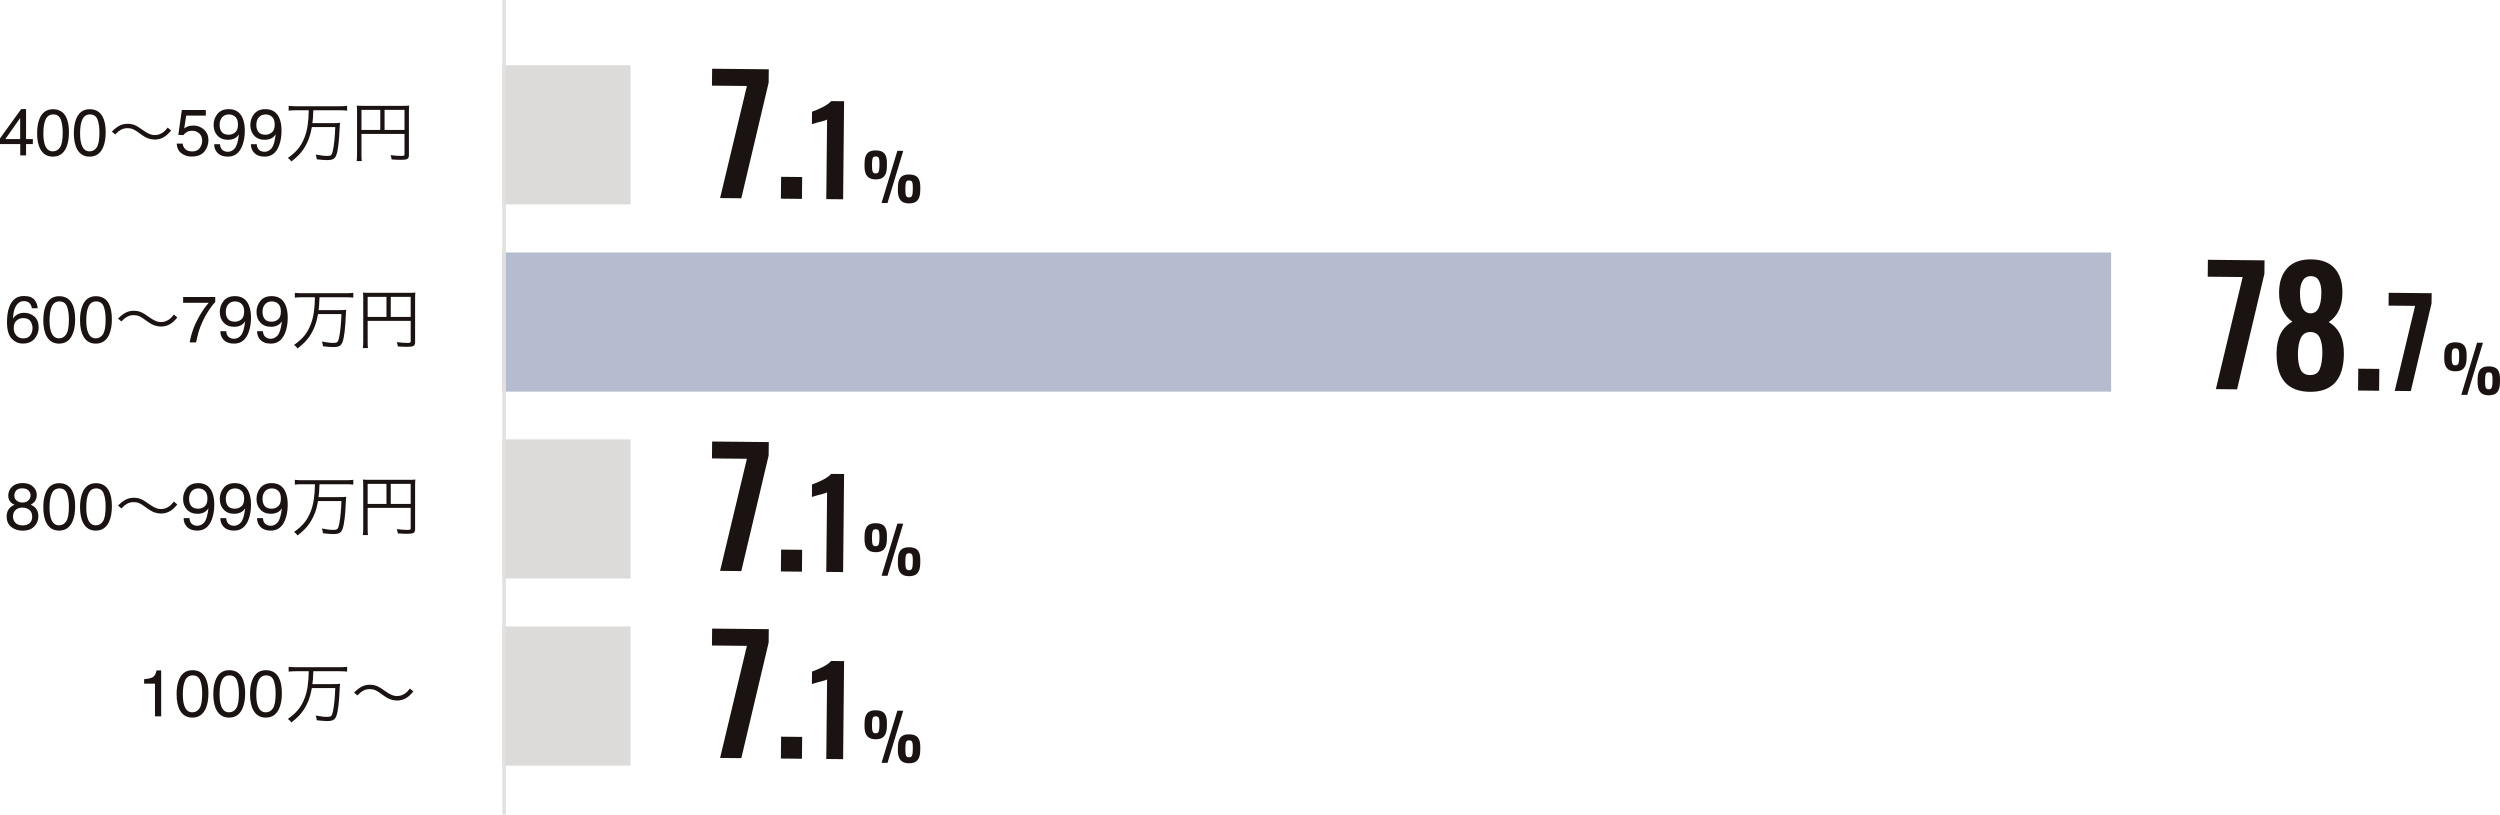<?xml version="1.0" encoding="utf-8"?>
<!-- Generator: Adobe Illustrator 24.0.3, SVG Export Plug-In . SVG Version: 6.00 Build 0)  -->
<svg version="1.1" id="レイヤー_1" xmlns="http://www.w3.org/2000/svg" xmlns:xlink="http://www.w3.org/1999/xlink" x="0px"
	 y="0px" viewBox="0 0 454.346 148.046" style="enable-background:new 0 0 454.346 148.046;" xml:space="preserve">
<style type="text/css">
	.st0{enable-background:new    ;}
	.st1{fill:#1A1311;}
	.st2{fill:#DCDBDA;}
	.st3{fill:#B6BCCF;}
	.st4{fill:#E2E1E0;}
</style>
<g id="グループ_544" transform="translate(-886.678 259.515)">
	<g class="st0">
		<g>
			<path class="st1" d="M890.358-231.276v-2.051h-3.68v-1.031l3.844-5.332h0.891v5.443h1.236v0.92h-1.236
				v2.051H890.358z M890.34-234.246v-3.812l-2.689,3.812H890.34z"/>
		</g>
		<g>
			<path class="st1" d="M898.649-238.325c0.375,0.691,0.562,1.639,0.562,2.842
				c0,1.141-0.17,2.084-0.51,2.83c-0.492,1.07-1.297,1.605-2.414,1.605
				c-1.008,0-1.758-0.438-2.25-1.312c-0.41-0.73-0.615-1.711-0.615-2.941
				c0-0.953,0.123-1.771,0.369-2.455c0.461-1.273,1.295-1.91,2.502-1.91
				C897.379-239.666,898.164-239.219,898.649-238.325z M897.587-232.735
				c0.325-0.484,0.487-1.387,0.487-2.707c0-0.953-0.118-1.737-0.352-2.353
				c-0.235-0.615-0.691-0.923-1.368-0.923c-0.622,0-1.077,0.292-1.364,0.876
				c-0.288,0.584-0.432,1.444-0.432,2.581c0,0.855,0.092,1.543,0.276,2.062
				c0.282,0.793,0.763,1.189,1.444,1.189C896.826-232.008,897.262-232.25,897.587-232.735z"/>
		</g>
		<g>
			<path class="st1" d="M905.323-238.325c0.375,0.691,0.562,1.639,0.562,2.842
				c0,1.141-0.17,2.084-0.51,2.83c-0.492,1.07-1.297,1.605-2.414,1.605
				c-1.008,0-1.758-0.438-2.25-1.312c-0.41-0.73-0.615-1.711-0.615-2.941
				c0-0.953,0.123-1.771,0.369-2.455c0.461-1.273,1.295-1.91,2.502-1.91
				C904.053-239.666,904.838-239.219,905.323-238.325z M904.261-232.735
				c0.325-0.484,0.487-1.387,0.487-2.707c0-0.953-0.118-1.737-0.352-2.353
				c-0.235-0.615-0.691-0.923-1.368-0.923c-0.622,0-1.077,0.292-1.364,0.876
				c-0.288,0.584-0.432,1.444-0.432,2.581c0,0.855,0.092,1.543,0.276,2.062
				c0.282,0.793,0.763,1.189,1.444,1.189C903.5-232.008,903.936-232.25,904.261-232.735z"/>
		</g>
	</g>
	<g class="st0">
		<g>
			<path class="st1" d="M907.007-235.601c1.067-1.044,1.811-1.416,2.89-1.416
				c0.54,0,1.02,0.108,1.5,0.349c0.312,0.155,0.467,0.251,1.127,0.719
				c1.008,0.72,1.619,0.983,2.303,0.983c0.336,0,0.672-0.071,0.959-0.203
				c0.516-0.216,0.852-0.504,1.368-1.164l0.624,0.54c-0.576,0.672-0.899,0.96-1.379,1.235
				c-0.456,0.264-1.031,0.408-1.583,0.408c-0.372,0-0.768-0.072-1.14-0.192
				c-0.503-0.18-0.887-0.396-1.667-0.972c-0.947-0.707-1.427-0.911-2.159-0.911
				c-0.456,0-0.839,0.096-1.235,0.312c-0.336,0.192-0.563,0.384-1.007,0.84L907.007-235.601z"/>
		</g>
	</g>
	<g class="st0">
		<g>
			<path class="st1" d="M919.877-233.414c0.07,0.602,0.35,1.018,0.838,1.248
				c0.25,0.117,0.539,0.176,0.867,0.176c0.625,0,1.088-0.199,1.389-0.598s0.451-0.84,0.451-1.324
				c0-0.586-0.179-1.039-0.536-1.359s-0.786-0.48-1.286-0.48c-0.363,0-0.675,0.07-0.935,0.211
				s-0.481,0.336-0.665,0.586l-0.914-0.053l0.639-4.518h4.359v1.02h-3.568l-0.357,2.332
				c0.195-0.148,0.381-0.26,0.557-0.334c0.312-0.129,0.674-0.193,1.084-0.193
				c0.77,0,1.422,0.248,1.957,0.744s0.803,1.125,0.803,1.887c0,0.793-0.245,1.492-0.735,2.098
				s-1.272,0.908-2.347,0.908c-0.684,0-1.288-0.192-1.813-0.577s-0.819-0.976-0.882-1.772H919.877z"/>
		</g>
		<g>
			<path class="st1" d="M926.662-233.309c0.031,0.582,0.256,0.984,0.674,1.207
				c0.215,0.117,0.457,0.176,0.727,0.176c0.504,0,0.934-0.21,1.289-0.63s0.607-1.272,0.756-2.558
				c-0.234,0.371-0.524,0.632-0.87,0.782s-0.718,0.226-1.116,0.226
				c-0.809,0-1.448-0.252-1.919-0.755c-0.471-0.504-0.706-1.151-0.706-1.943
				c0-0.761,0.232-1.431,0.697-2.008s1.15-0.866,2.057-0.866c1.223,0,2.066,0.551,2.531,1.651
				c0.258,0.604,0.387,1.362,0.387,2.271c0,1.027-0.154,1.937-0.463,2.729
				c-0.512,1.32-1.379,1.979-2.602,1.979c-0.82,0-1.443-0.215-1.869-0.645
				s-0.639-0.969-0.639-1.617H926.662z M929.407-235.444c0.346-0.275,0.519-0.756,0.519-1.442
				c0-0.616-0.155-1.075-0.466-1.378c-0.311-0.302-0.706-0.453-1.187-0.453
				c-0.516,0-0.925,0.173-1.228,0.518c-0.303,0.346-0.454,0.807-0.454,1.384
				c0,0.546,0.133,0.979,0.398,1.302c0.266,0.321,0.689,0.482,1.271,0.482
				C928.68-235.032,929.062-235.169,929.407-235.444z"/>
		</g>
		<g>
			<path class="st1" d="M933.336-233.309c0.031,0.582,0.256,0.984,0.674,1.207
				c0.215,0.117,0.457,0.176,0.727,0.176c0.504,0,0.934-0.21,1.289-0.63s0.607-1.272,0.756-2.558
				c-0.234,0.371-0.524,0.632-0.87,0.782s-0.718,0.226-1.116,0.226
				c-0.809,0-1.448-0.252-1.919-0.755c-0.471-0.504-0.706-1.151-0.706-1.943
				c0-0.761,0.232-1.431,0.697-2.008s1.15-0.866,2.057-0.866c1.223,0,2.066,0.551,2.531,1.651
				c0.258,0.604,0.387,1.362,0.387,2.271c0,1.027-0.154,1.937-0.463,2.729
				c-0.512,1.32-1.379,1.979-2.602,1.979c-0.82,0-1.443-0.215-1.869-0.645
				s-0.639-0.969-0.639-1.617H933.336z M936.081-235.444c0.346-0.275,0.519-0.756,0.519-1.442
				c0-0.616-0.155-1.075-0.466-1.378c-0.311-0.302-0.706-0.453-1.187-0.453
				c-0.516,0-0.925,0.173-1.228,0.518c-0.303,0.346-0.454,0.807-0.454,1.384
				c0,0.546,0.133,0.979,0.398,1.302c0.266,0.321,0.689,0.482,1.271,0.482
				C935.354-235.032,935.736-235.169,936.081-235.444z"/>
		</g>
	</g>
	<g class="st0">
		<g>
			<path class="st1" d="M940.419-239.475c-0.504,0-0.899,0.023-1.283,0.071v-0.875
				c0.372,0.048,0.755,0.072,1.283,0.072h8.06c0.516,0,0.888-0.024,1.283-0.072v0.875
				c-0.36-0.048-0.779-0.071-1.283-0.071h-4.857c-0.072,1.583-0.072,1.583-0.168,2.339h3.634
				c0.719,0,1.091-0.013,1.391-0.061c-0.036,0.216-0.048,0.432-0.072,0.936
				c-0.096,2.362-0.288,4.018-0.576,4.846c-0.264,0.768-0.66,0.995-1.739,0.995
				c-0.432,0-0.972-0.048-1.847-0.144c-0.024-0.348-0.084-0.576-0.192-0.864
				c0.959,0.181,1.547,0.252,2.099,0.252c0.695,0,0.852-0.144,1.031-0.983
				c0.228-1.104,0.372-2.603,0.42-4.258h-4.246c-0.276,1.584-0.732,2.795-1.5,3.971
				c-0.551,0.827-1.139,1.427-2.219,2.278c-0.216-0.3-0.384-0.456-0.647-0.636
				c1.583-1.127,2.387-2.099,3.01-3.682c0.516-1.283,0.744-2.734,0.791-4.989H940.419z"/>
		</g>
		<g>
			<path class="st1" d="M952.371-231.512c0,0.756,0.012,0.996,0.06,1.271h-0.936
				c0.048-0.323,0.072-0.671,0.072-1.307v-7.712c0-0.456-0.012-0.744-0.048-1.067
				c0.312,0.036,0.611,0.048,1.103,0.048h7.316c0.516,0,0.816-0.012,1.104-0.048
				c-0.036,0.336-0.048,0.6-0.048,1.104v7.867c0,0.72-0.264,0.888-1.427,0.888
				c-0.48,0-1.139-0.024-1.715-0.072c-0.036-0.3-0.084-0.491-0.191-0.779
				c0.839,0.096,1.427,0.144,1.895,0.144c0.528,0,0.636-0.048,0.636-0.275v-3.73h-7.82V-231.512z
				 M955.789-239.547h-3.418v3.646h3.418V-239.547z M960.191-235.901v-3.646h-3.622v3.646H960.191z"/>
		</g>
	</g>
	<g class="st0">
		<g>
			<path class="st1" d="M892.968-204.99c0.369,0.486,0.554,0.987,0.554,1.503h-1.043
				c-0.062-0.332-0.162-0.592-0.299-0.779c-0.254-0.352-0.639-0.527-1.154-0.527
				c-0.59,0-1.059,0.272-1.406,0.817s-0.541,1.325-0.58,2.341c0.242-0.355,0.547-0.621,0.914-0.797
				c0.336-0.156,0.711-0.234,1.125-0.234c0.703,0,1.316,0.225,1.84,0.674s0.785,1.119,0.785,2.01
				c0,0.762-0.248,1.437-0.744,2.024s-1.203,0.882-2.121,0.882c-0.785,0-1.463-0.298-2.033-0.894
				s-0.855-1.599-0.855-3.009c0-1.043,0.127-1.928,0.381-2.654c0.488-1.391,1.381-2.086,2.678-2.086
				C891.946-205.72,892.599-205.476,892.968-204.99z M892.177-198.574
				c0.275-0.373,0.413-0.813,0.413-1.321c0-0.43-0.123-0.839-0.369-1.228s-0.693-0.583-1.342-0.583
				c-0.453,0-0.851,0.15-1.192,0.451s-0.513,0.754-0.513,1.359c0,0.531,0.155,0.978,0.466,1.339
				s0.741,0.542,1.292,0.542C891.487-198.015,891.902-198.201,892.177-198.574z"/>
		</g>
		<g>
			<path class="st1" d="M899.774-204.343c0.375,0.691,0.562,1.639,0.562,2.842
				c0,1.141-0.17,2.084-0.51,2.83c-0.492,1.07-1.297,1.605-2.414,1.605
				c-1.008,0-1.758-0.438-2.25-1.312c-0.41-0.73-0.615-1.711-0.615-2.941
				c0-0.953,0.123-1.771,0.369-2.455c0.461-1.273,1.295-1.91,2.502-1.91
				C898.504-205.684,899.289-205.237,899.774-204.343z M898.712-198.753
				c0.325-0.484,0.487-1.387,0.487-2.707c0-0.953-0.118-1.737-0.352-2.353
				c-0.235-0.615-0.691-0.923-1.368-0.923c-0.622,0-1.077,0.292-1.364,0.876
				c-0.288,0.584-0.432,1.444-0.432,2.581c0,0.855,0.092,1.543,0.276,2.062
				c0.282,0.793,0.763,1.189,1.444,1.189C897.951-198.026,898.387-198.268,898.712-198.753z"/>
		</g>
		<g>
			<path class="st1" d="M906.448-204.343c0.375,0.691,0.562,1.639,0.562,2.842
				c0,1.141-0.17,2.084-0.51,2.83c-0.492,1.07-1.297,1.605-2.414,1.605
				c-1.008,0-1.758-0.438-2.25-1.312c-0.41-0.73-0.615-1.711-0.615-2.941
				c0-0.953,0.123-1.771,0.369-2.455c0.461-1.273,1.295-1.91,2.502-1.91
				C905.178-205.684,905.963-205.237,906.448-204.343z M905.386-198.753
				c0.325-0.484,0.487-1.387,0.487-2.707c0-0.953-0.118-1.737-0.352-2.353
				c-0.235-0.615-0.691-0.923-1.368-0.923c-0.622,0-1.077,0.292-1.364,0.876
				c-0.288,0.584-0.432,1.444-0.432,2.581c0,0.855,0.092,1.543,0.276,2.062
				c0.282,0.793,0.763,1.189,1.444,1.189C904.625-198.026,905.061-198.268,905.386-198.753z"/>
		</g>
	</g>
	<g class="st0">
		<g>
			<path class="st1" d="M908.132-201.619c1.067-1.044,1.811-1.416,2.89-1.416
				c0.54,0,1.02,0.108,1.5,0.349c0.312,0.155,0.467,0.251,1.127,0.719
				c1.008,0.72,1.619,0.983,2.303,0.983c0.336,0,0.672-0.071,0.959-0.203
				c0.516-0.216,0.852-0.504,1.368-1.164l0.624,0.54c-0.576,0.672-0.899,0.96-1.379,1.235
				c-0.456,0.264-1.031,0.408-1.583,0.408c-0.372,0-0.768-0.072-1.14-0.192
				c-0.503-0.18-0.887-0.396-1.667-0.972c-0.947-0.707-1.427-0.911-2.159-0.911
				c-0.456,0-0.839,0.096-1.235,0.312c-0.336,0.192-0.563,0.384-1.007,0.84L908.132-201.619z"/>
		</g>
	</g>
	<g class="st0">
		<g>
			<path class="st1" d="M925.795-205.544v0.92c-0.27,0.262-0.628,0.717-1.075,1.365
				s-0.843,1.348-1.187,2.098c-0.34,0.73-0.598,1.396-0.773,1.998
				c-0.113,0.387-0.26,1.01-0.439,1.869h-1.166c0.266-1.602,0.852-3.195,1.758-4.781
				c0.535-0.93,1.098-1.732,1.688-2.408h-4.641v-1.061H925.795z"/>
		</g>
		<g>
			<path class="st1" d="M927.787-199.327c0.031,0.582,0.256,0.984,0.674,1.207
				c0.215,0.117,0.457,0.176,0.727,0.176c0.504,0,0.934-0.21,1.289-0.63s0.607-1.272,0.756-2.558
				c-0.234,0.371-0.524,0.632-0.87,0.782s-0.718,0.226-1.116,0.226
				c-0.809,0-1.448-0.252-1.919-0.755c-0.471-0.504-0.706-1.151-0.706-1.943
				c0-0.761,0.232-1.431,0.697-2.008s1.15-0.866,2.057-0.866c1.223,0,2.066,0.551,2.531,1.651
				c0.258,0.604,0.387,1.362,0.387,2.271c0,1.027-0.154,1.937-0.463,2.729
				c-0.512,1.32-1.379,1.979-2.602,1.979c-0.82,0-1.443-0.215-1.869-0.645
				s-0.639-0.969-0.639-1.617H927.787z M930.532-201.462c0.346-0.275,0.519-0.756,0.519-1.442
				c0-0.616-0.155-1.075-0.466-1.378c-0.311-0.302-0.706-0.453-1.187-0.453
				c-0.516,0-0.925,0.173-1.228,0.518c-0.303,0.346-0.454,0.807-0.454,1.384
				c0,0.546,0.133,0.979,0.398,1.302c0.266,0.321,0.689,0.482,1.271,0.482
				C929.805-201.05,930.187-201.187,930.532-201.462z"/>
		</g>
		<g>
			<path class="st1" d="M934.461-199.327c0.031,0.582,0.256,0.984,0.674,1.207
				c0.215,0.117,0.457,0.176,0.727,0.176c0.504,0,0.934-0.21,1.289-0.63s0.607-1.272,0.756-2.558
				c-0.234,0.371-0.524,0.632-0.87,0.782s-0.718,0.226-1.116,0.226
				c-0.809,0-1.448-0.252-1.919-0.755c-0.471-0.504-0.706-1.151-0.706-1.943
				c0-0.761,0.232-1.431,0.697-2.008s1.15-0.866,2.057-0.866c1.223,0,2.066,0.551,2.531,1.651
				c0.258,0.604,0.387,1.362,0.387,2.271c0,1.027-0.154,1.937-0.463,2.729
				c-0.512,1.32-1.379,1.979-2.602,1.979c-0.82,0-1.443-0.215-1.869-0.645
				s-0.639-0.969-0.639-1.617H934.461z M937.206-201.462c0.346-0.275,0.519-0.756,0.519-1.442
				c0-0.616-0.155-1.075-0.466-1.378c-0.311-0.302-0.706-0.453-1.187-0.453
				c-0.516,0-0.925,0.173-1.228,0.518c-0.303,0.346-0.454,0.807-0.454,1.384
				c0,0.546,0.133,0.979,0.398,1.302c0.266,0.321,0.689,0.482,1.271,0.482
				C936.479-201.05,936.861-201.187,937.206-201.462z"/>
		</g>
	</g>
	<g class="st0">
		<g>
			<path class="st1" d="M941.544-205.493c-0.504,0-0.899,0.023-1.283,0.071v-0.875
				c0.372,0.048,0.755,0.072,1.283,0.072h8.06c0.516,0,0.888-0.024,1.283-0.072v0.875
				c-0.36-0.048-0.779-0.071-1.283-0.071h-4.857c-0.072,1.583-0.072,1.583-0.168,2.339h3.634
				c0.719,0,1.091-0.013,1.391-0.061c-0.036,0.216-0.048,0.432-0.072,0.936
				c-0.096,2.362-0.288,4.018-0.576,4.846c-0.264,0.768-0.66,0.995-1.739,0.995
				c-0.432,0-0.972-0.048-1.847-0.144c-0.024-0.348-0.084-0.576-0.192-0.864
				c0.959,0.181,1.547,0.252,2.099,0.252c0.695,0,0.852-0.144,1.031-0.983
				c0.228-1.104,0.372-2.603,0.42-4.258h-4.246c-0.276,1.584-0.732,2.795-1.5,3.971
				c-0.551,0.827-1.139,1.427-2.219,2.278c-0.216-0.3-0.384-0.456-0.647-0.636
				c1.583-1.127,2.387-2.099,3.01-3.682c0.516-1.283,0.744-2.734,0.791-4.989H941.544z"/>
		</g>
		<g>
			<path class="st1" d="M953.496-197.53c0,0.756,0.012,0.996,0.06,1.271h-0.936
				c0.048-0.323,0.072-0.671,0.072-1.307v-7.712c0-0.456-0.012-0.744-0.048-1.067
				c0.312,0.036,0.611,0.048,1.103,0.048h7.316c0.516,0,0.816-0.012,1.104-0.048
				c-0.036,0.336-0.048,0.6-0.048,1.104v7.867c0,0.72-0.264,0.888-1.427,0.888
				c-0.48,0-1.139-0.024-1.715-0.072c-0.036-0.3-0.084-0.491-0.191-0.779
				c0.839,0.096,1.427,0.144,1.895,0.144c0.528,0,0.636-0.048,0.636-0.275v-3.73h-7.82V-197.53z
				 M956.914-205.565h-3.418v3.646h3.418V-205.565z M961.316-201.918v-3.646h-3.622v3.646H961.316z"/>
		</g>
	</g>
	<g class="st0">
		<g>
			<path class="st1" d="M888.641-168.221c-0.309-0.312-0.463-0.719-0.463-1.219
				c0-0.625,0.226-1.162,0.679-1.611s1.095-0.674,1.926-0.674c0.804,0,1.434,0.212,1.891,0.636
				c0.456,0.424,0.685,0.919,0.685,1.485c0,0.523-0.133,0.947-0.398,1.271
				c-0.148,0.184-0.379,0.363-0.691,0.539c0.349,0.16,0.624,0.344,0.824,0.551
				c0.372,0.391,0.559,0.898,0.559,1.523c0,0.738-0.248,1.364-0.744,1.878s-1.197,0.771-2.104,0.771
				c-0.816,0-1.507-0.222-2.071-0.665s-0.847-1.087-0.847-1.931c0-0.496,0.121-0.925,0.363-1.286
				s0.602-0.638,1.078-0.829C889.033-167.907,888.805-168.053,888.641-168.221z M892.042-164.427
				c0.322-0.264,0.483-0.657,0.483-1.181c0-0.543-0.166-0.955-0.498-1.236s-0.758-0.422-1.277-0.422
				c-0.504,0-0.915,0.144-1.233,0.431s-0.478,0.685-0.478,1.192c0,0.438,0.146,0.815,0.437,1.134
				s0.741,0.478,1.351,0.478C891.315-164.032,891.72-164.163,892.042-164.427z M891.847-168.577
				c0.261-0.26,0.392-0.57,0.392-0.931c0-0.313-0.125-0.601-0.374-0.863
				c-0.25-0.263-0.63-0.394-1.141-0.394c-0.507,0-0.873,0.131-1.1,0.394
				c-0.226,0.263-0.339,0.569-0.339,0.922c0,0.396,0.146,0.705,0.438,0.928
				c0.292,0.224,0.638,0.335,1.035,0.335C891.223-168.186,891.586-168.316,891.847-168.577z"/>
		</g>
		<g>
			<path class="st1" d="M899.774-170.36c0.375,0.691,0.562,1.639,0.562,2.842
				c0,1.141-0.17,2.084-0.51,2.83c-0.492,1.07-1.297,1.605-2.414,1.605
				c-1.008,0-1.758-0.438-2.25-1.312c-0.41-0.73-0.615-1.711-0.615-2.941
				c0-0.953,0.123-1.771,0.369-2.455c0.461-1.273,1.295-1.91,2.502-1.91
				C898.504-171.702,899.289-171.254,899.774-170.36z M898.712-164.77
				c0.325-0.484,0.487-1.387,0.487-2.707c0-0.953-0.118-1.737-0.352-2.353
				c-0.235-0.615-0.691-0.923-1.368-0.923c-0.622,0-1.077,0.292-1.364,0.876
				c-0.288,0.584-0.432,1.444-0.432,2.581c0,0.855,0.092,1.543,0.276,2.062
				c0.282,0.793,0.763,1.189,1.444,1.189C897.951-164.043,898.387-164.286,898.712-164.77z"/>
		</g>
		<g>
			<path class="st1" d="M906.448-170.36c0.375,0.691,0.562,1.639,0.562,2.842
				c0,1.141-0.17,2.084-0.51,2.83c-0.492,1.07-1.297,1.605-2.414,1.605
				c-1.008,0-1.758-0.438-2.25-1.312c-0.41-0.73-0.615-1.711-0.615-2.941
				c0-0.953,0.123-1.771,0.369-2.455c0.461-1.273,1.295-1.91,2.502-1.91
				C905.178-171.702,905.963-171.254,906.448-170.36z M905.386-164.77
				c0.325-0.484,0.487-1.387,0.487-2.707c0-0.953-0.118-1.737-0.352-2.353
				c-0.235-0.615-0.691-0.923-1.368-0.923c-0.622,0-1.077,0.292-1.364,0.876
				c-0.288,0.584-0.432,1.444-0.432,2.581c0,0.855,0.092,1.543,0.276,2.062
				c0.282,0.793,0.763,1.189,1.444,1.189C904.625-164.043,905.061-164.286,905.386-164.77z"/>
		</g>
	</g>
	<g class="st0">
		<g>
			<path class="st1" d="M908.132-167.636c1.067-1.044,1.811-1.416,2.89-1.416
				c0.54,0,1.02,0.108,1.5,0.349c0.312,0.155,0.467,0.251,1.127,0.719
				c1.008,0.72,1.619,0.983,2.303,0.983c0.336,0,0.672-0.071,0.959-0.203
				c0.516-0.216,0.852-0.504,1.368-1.164l0.624,0.54c-0.576,0.672-0.899,0.96-1.379,1.235
				c-0.456,0.264-1.031,0.408-1.583,0.408c-0.372,0-0.768-0.072-1.14-0.192
				c-0.503-0.18-0.887-0.396-1.667-0.972c-0.947-0.707-1.427-0.911-2.159-0.911
				c-0.456,0-0.839,0.096-1.235,0.312c-0.336,0.192-0.563,0.384-1.007,0.84L908.132-167.636z"/>
		</g>
	</g>
	<g class="st0">
		<g>
			<path class="st1" d="M921.114-165.344c0.031,0.582,0.256,0.984,0.674,1.207
				c0.215,0.117,0.457,0.176,0.727,0.176c0.504,0,0.934-0.21,1.289-0.63s0.607-1.272,0.756-2.558
				c-0.234,0.371-0.524,0.632-0.87,0.782s-0.718,0.226-1.116,0.226
				c-0.809,0-1.448-0.252-1.919-0.755c-0.471-0.504-0.706-1.151-0.706-1.943
				c0-0.761,0.232-1.431,0.697-2.008s1.15-0.866,2.057-0.866c1.223,0,2.066,0.551,2.531,1.651
				c0.258,0.604,0.387,1.362,0.387,2.271c0,1.027-0.154,1.937-0.463,2.729
				c-0.512,1.32-1.379,1.979-2.602,1.979c-0.82,0-1.443-0.215-1.869-0.645
				s-0.639-0.969-0.639-1.617H921.114z M923.859-167.479c0.346-0.275,0.519-0.756,0.519-1.442
				c0-0.616-0.155-1.075-0.466-1.378c-0.311-0.302-0.706-0.453-1.187-0.453
				c-0.516,0-0.925,0.173-1.228,0.518c-0.303,0.346-0.454,0.807-0.454,1.384
				c0,0.546,0.133,0.979,0.398,1.302c0.266,0.321,0.689,0.482,1.271,0.482
				C923.131-167.067,923.513-167.204,923.859-167.479z"/>
		</g>
		<g>
			<path class="st1" d="M927.787-165.344c0.031,0.582,0.256,0.984,0.674,1.207
				c0.215,0.117,0.457,0.176,0.727,0.176c0.504,0,0.934-0.21,1.289-0.63s0.607-1.272,0.756-2.558
				c-0.234,0.371-0.524,0.632-0.87,0.782s-0.718,0.226-1.116,0.226
				c-0.809,0-1.448-0.252-1.919-0.755c-0.471-0.504-0.706-1.151-0.706-1.943
				c0-0.761,0.232-1.431,0.697-2.008s1.15-0.866,2.057-0.866c1.223,0,2.066,0.551,2.531,1.651
				c0.258,0.604,0.387,1.362,0.387,2.271c0,1.027-0.154,1.937-0.463,2.729
				c-0.512,1.32-1.379,1.979-2.602,1.979c-0.82,0-1.443-0.215-1.869-0.645
				s-0.639-0.969-0.639-1.617H927.787z M930.532-167.479c0.346-0.275,0.519-0.756,0.519-1.442
				c0-0.616-0.155-1.075-0.466-1.378c-0.311-0.302-0.706-0.453-1.187-0.453
				c-0.516,0-0.925,0.173-1.228,0.518c-0.303,0.346-0.454,0.807-0.454,1.384
				c0,0.546,0.133,0.979,0.398,1.302c0.266,0.321,0.689,0.482,1.271,0.482
				C929.805-167.067,930.187-167.204,930.532-167.479z"/>
		</g>
		<g>
			<path class="st1" d="M934.461-165.344c0.031,0.582,0.256,0.984,0.674,1.207
				c0.215,0.117,0.457,0.176,0.727,0.176c0.504,0,0.934-0.21,1.289-0.63s0.607-1.272,0.756-2.558
				c-0.234,0.371-0.524,0.632-0.87,0.782s-0.718,0.226-1.116,0.226
				c-0.809,0-1.448-0.252-1.919-0.755c-0.471-0.504-0.706-1.151-0.706-1.943
				c0-0.761,0.232-1.431,0.697-2.008s1.15-0.866,2.057-0.866c1.223,0,2.066,0.551,2.531,1.651
				c0.258,0.604,0.387,1.362,0.387,2.271c0,1.027-0.154,1.937-0.463,2.729
				c-0.512,1.32-1.379,1.979-2.602,1.979c-0.82,0-1.443-0.215-1.869-0.645
				s-0.639-0.969-0.639-1.617H934.461z M937.206-167.479c0.346-0.275,0.519-0.756,0.519-1.442
				c0-0.616-0.155-1.075-0.466-1.378c-0.311-0.302-0.706-0.453-1.187-0.453
				c-0.516,0-0.925,0.173-1.228,0.518c-0.303,0.346-0.454,0.807-0.454,1.384
				c0,0.546,0.133,0.979,0.398,1.302c0.266,0.321,0.689,0.482,1.271,0.482
				C936.479-167.067,936.861-167.204,937.206-167.479z"/>
		</g>
	</g>
	<g class="st0">
		<g>
			<path class="st1" d="M941.544-171.51c-0.504,0-0.899,0.023-1.283,0.071v-0.875
				c0.372,0.048,0.755,0.072,1.283,0.072h8.06c0.516,0,0.888-0.024,1.283-0.072v0.875
				c-0.36-0.048-0.779-0.071-1.283-0.071h-4.857c-0.072,1.583-0.072,1.583-0.168,2.339h3.634
				c0.719,0,1.091-0.013,1.391-0.061c-0.036,0.216-0.048,0.432-0.072,0.936
				c-0.096,2.362-0.288,4.018-0.576,4.846c-0.264,0.768-0.66,0.995-1.739,0.995
				c-0.432,0-0.972-0.048-1.847-0.144c-0.024-0.348-0.084-0.576-0.192-0.864
				c0.959,0.181,1.547,0.252,2.099,0.252c0.695,0,0.852-0.144,1.031-0.983
				c0.228-1.104,0.372-2.603,0.42-4.258h-4.246c-0.276,1.584-0.732,2.795-1.5,3.971
				c-0.551,0.827-1.139,1.427-2.219,2.278c-0.216-0.3-0.384-0.456-0.647-0.636
				c1.583-1.127,2.387-2.099,3.01-3.682c0.516-1.283,0.744-2.734,0.791-4.989H941.544z"/>
		</g>
		<g>
			<path class="st1" d="M953.496-163.547c0,0.756,0.012,0.996,0.06,1.271h-0.936
				c0.048-0.323,0.072-0.671,0.072-1.307v-7.712c0-0.456-0.012-0.744-0.048-1.067
				c0.312,0.036,0.611,0.048,1.103,0.048h7.316c0.516,0,0.816-0.012,1.104-0.048
				c-0.036,0.336-0.048,0.6-0.048,1.104v7.867c0,0.72-0.264,0.888-1.427,0.888
				c-0.48,0-1.139-0.024-1.715-0.072c-0.036-0.3-0.084-0.491-0.191-0.779
				c0.839,0.096,1.427,0.144,1.895,0.144c0.528,0,0.636-0.048,0.636-0.275v-3.73h-7.82V-163.547z
				 M956.914-171.582h-3.418v3.646h3.418V-171.582z M961.316-167.936v-3.646h-3.622v3.646H961.316z"/>
		</g>
	</g>
	<g class="st0">
		<g>
			<path class="st1" d="M912.87-135.269v-0.809c0.762-0.074,1.293-0.199,1.594-0.373
				s0.525-0.584,0.674-1.232h0.832v8.355h-1.125v-5.941H912.87z"/>
		</g>
		<g>
			<path class="st1" d="M923.997-136.376c0.375,0.691,0.562,1.639,0.562,2.842
				c0,1.141-0.17,2.084-0.51,2.83c-0.492,1.07-1.297,1.605-2.414,1.605
				c-1.008,0-1.758-0.438-2.25-1.312c-0.41-0.73-0.615-1.711-0.615-2.941
				c0-0.953,0.123-1.771,0.369-2.455c0.461-1.273,1.295-1.91,2.502-1.91
				C922.727-137.718,923.512-137.271,923.997-136.376z M922.935-130.786
				c0.325-0.484,0.487-1.387,0.487-2.707c0-0.953-0.118-1.738-0.352-2.354
				c-0.235-0.615-0.691-0.922-1.368-0.922c-0.622,0-1.077,0.291-1.364,0.875
				c-0.288,0.584-0.432,1.445-0.432,2.582c0,0.855,0.092,1.543,0.276,2.062
				c0.282,0.793,0.763,1.189,1.444,1.189C922.175-130.06,922.611-130.302,922.935-130.786z"/>
		</g>
		<g>
			<path class="st1" d="M930.671-136.376c0.375,0.691,0.562,1.639,0.562,2.842
				c0,1.141-0.17,2.084-0.51,2.83c-0.492,1.07-1.297,1.605-2.414,1.605
				c-1.008,0-1.758-0.438-2.25-1.312c-0.41-0.73-0.615-1.711-0.615-2.941
				c0-0.953,0.123-1.771,0.369-2.455c0.461-1.273,1.295-1.91,2.502-1.91
				C929.401-137.718,930.186-137.271,930.671-136.376z M929.609-130.786
				c0.325-0.484,0.487-1.387,0.487-2.707c0-0.953-0.118-1.738-0.352-2.354
				c-0.235-0.615-0.691-0.922-1.368-0.922c-0.622,0-1.077,0.291-1.364,0.875
				c-0.288,0.584-0.432,1.445-0.432,2.582c0,0.855,0.092,1.543,0.276,2.062
				c0.282,0.793,0.763,1.189,1.444,1.189C928.848-130.06,929.284-130.302,929.609-130.786z"/>
		</g>
		<g>
			<path class="st1" d="M937.344-136.376c0.375,0.691,0.562,1.639,0.562,2.842
				c0,1.141-0.17,2.084-0.51,2.83c-0.492,1.07-1.297,1.605-2.414,1.605
				c-1.008,0-1.758-0.438-2.25-1.312c-0.41-0.73-0.615-1.711-0.615-2.941
				c0-0.953,0.123-1.771,0.369-2.455c0.461-1.273,1.295-1.91,2.502-1.91
				C936.075-137.718,936.86-137.271,937.344-136.376z M936.283-130.786
				c0.325-0.484,0.487-1.387,0.487-2.707c0-0.953-0.118-1.738-0.352-2.354
				c-0.235-0.615-0.691-0.922-1.368-0.922c-0.622,0-1.077,0.291-1.364,0.875
				c-0.288,0.584-0.432,1.445-0.432,2.582c0,0.855,0.092,1.543,0.276,2.062
				c0.282,0.793,0.763,1.189,1.444,1.189C935.522-130.06,935.958-130.302,936.283-130.786z"/>
		</g>
	</g>
	<g class="st0">
		<g>
			<path class="st1" d="M940.42-137.527c-0.504,0-0.899,0.023-1.283,0.071v-0.875
				c0.372,0.048,0.755,0.072,1.283,0.072h8.06c0.516,0,0.888-0.024,1.283-0.072v0.875
				c-0.36-0.048-0.779-0.071-1.283-0.071h-4.857c-0.072,1.583-0.072,1.583-0.168,2.339h3.634
				c0.719,0,1.091-0.013,1.391-0.061c-0.036,0.216-0.048,0.432-0.072,0.936
				c-0.096,2.362-0.288,4.018-0.576,4.846c-0.264,0.768-0.66,0.995-1.739,0.995
				c-0.432,0-0.972-0.048-1.847-0.144c-0.024-0.348-0.084-0.576-0.192-0.864
				c0.959,0.181,1.547,0.252,2.099,0.252c0.695,0,0.852-0.144,1.031-0.983
				c0.228-1.104,0.372-2.603,0.42-4.258h-4.246c-0.276,1.584-0.732,2.795-1.5,3.971
				c-0.551,0.827-1.139,1.427-2.219,2.278c-0.216-0.3-0.384-0.456-0.647-0.636
				c1.583-1.127,2.387-2.099,3.01-3.682c0.516-1.283,0.744-2.734,0.791-4.989H940.42z"/>
		</g>
		<g>
			<path class="st1" d="M951.029-133.653c1.067-1.044,1.811-1.416,2.89-1.416
				c0.54,0,1.02,0.108,1.5,0.349c0.312,0.155,0.467,0.251,1.127,0.719
				c1.008,0.72,1.619,0.983,2.303,0.983c0.336,0,0.672-0.071,0.959-0.203
				c0.516-0.216,0.852-0.504,1.368-1.164l0.624,0.54c-0.576,0.672-0.899,0.96-1.379,1.235
				c-0.456,0.264-1.031,0.408-1.583,0.408c-0.372,0-0.768-0.072-1.14-0.192
				c-0.503-0.18-0.887-0.396-1.667-0.972c-0.947-0.707-1.427-0.911-2.159-0.911
				c-0.456,0-0.839,0.096-1.235,0.312c-0.336,0.192-0.563,0.384-1.007,0.84L951.029-133.653z"/>
		</g>
	</g>
	<g id="グループ_539">
		<g class="st0">
			<g>
				<path class="st1" d="M1022.418-243.888l-6.351-0.063l0.031-3.074l10.295,0.103l-0.024,2.436
					l-4.967,21.006l-3.857-0.039L1022.418-243.888z"/>
			</g>
			<g>
				<path class="st1" d="M1028.634-227.381l3.828,0.038l-0.04,3.973l-3.828-0.038L1028.634-227.381z"/>
			</g>
		</g>
		<g class="st0">
			<g>
				<path class="st1" d="M1036.99-237.78c-0.148,0.101-0.685,0.265-1.611,0.49
					c-0.75,0.212-1.133,0.326-1.147,0.34l0.023-2.266c0.588-0.199,1.233-0.475,1.933-0.827
					c0.7-0.352,1.214-0.718,1.541-1.096l2.354,0.023l-0.178,17.82l-3.058-0.03L1036.99-237.78z"/>
			</g>
		</g>
		<g class="st0">
			<g>
				<path class="st1" d="M1044.257-227.521c-0.316-0.402-0.471-0.993-0.463-1.774l0.006-0.574
					c0.008-0.805,0.17-1.393,0.486-1.765c0.316-0.372,0.838-0.555,1.565-0.547
					c0.734,0.007,1.256,0.196,1.565,0.567c0.309,0.371,0.459,0.95,0.451,1.739l-0.006,0.645
					c-0.008,0.781-0.174,1.366-0.498,1.753c-0.324,0.388-0.846,0.578-1.565,0.57
					C1045.087-226.914,1044.573-227.119,1044.257-227.521z M1046.364-228.309
					c0.087-0.21,0.134-0.538,0.139-0.983l0.005-0.562c0.004-0.438-0.033-0.75-0.113-0.938
					c-0.081-0.188-0.266-0.284-0.555-0.287c-0.281-0.003-0.464,0.091-0.548,0.282
					c-0.084,0.19-0.128,0.504-0.132,0.942l-0.005,0.562c-0.004,0.438,0.035,0.762,0.119,0.974
					c0.084,0.212,0.262,0.319,0.536,0.322C1046.09-227.995,1046.275-228.099,1046.364-228.309z
					 M1049.765-232.108l1.066,0.011l-2.861,9.479l-1.078-0.011L1049.765-232.108z M1050.321-223.152
					c-0.317-0.398-0.471-0.992-0.463-1.781l0.006-0.574c0.008-0.797,0.169-1.382,0.486-1.754
					c0.316-0.372,0.838-0.555,1.565-0.547c0.734,0.007,1.256,0.197,1.565,0.567
					c0.309,0.371,0.459,0.95,0.452,1.74l-0.006,0.633c-0.008,0.789-0.174,1.376-0.498,1.759
					c-0.324,0.384-0.846,0.572-1.565,0.564C1051.151-222.552,1050.637-222.754,1050.321-223.152z
					 M1052.427-223.946c0.087-0.21,0.134-0.534,0.139-0.972l0.005-0.562
					c0.004-0.438-0.034-0.753-0.114-0.945c-0.08-0.192-0.265-0.29-0.554-0.293
					c-0.281-0.003-0.464,0.091-0.548,0.282s-0.128,0.505-0.132,0.943l-0.006,0.562
					c-0.004,0.438,0.036,0.762,0.12,0.974c0.084,0.212,0.262,0.319,0.536,0.322
					C1052.154-223.632,1052.338-223.736,1052.427-223.946z"/>
			</g>
		</g>
	</g>
	<g id="グループ_540">
		<g class="st0">
			<g>
				<path class="st1" d="M1022.418-176.138l-6.351-0.063l0.031-3.074l10.295,0.103l-0.024,2.437
					l-4.967,21.007l-3.857-0.039L1022.418-176.138z"/>
			</g>
			<g>
				<path class="st1" d="M1028.634-159.632l3.828,0.039l-0.04,3.973l-3.828-0.038L1028.634-159.632z"/>
			</g>
		</g>
		<g class="st0">
			<g>
				<path class="st1" d="M1036.99-170.031c-0.148,0.102-0.685,0.266-1.611,0.49
					c-0.75,0.213-1.133,0.326-1.147,0.341l0.022-2.266c0.588-0.199,1.233-0.476,1.934-0.827
					c0.7-0.353,1.213-0.719,1.54-1.096l2.354,0.023l-0.178,17.819l-3.058-0.03L1036.99-170.031z"/>
			</g>
		</g>
		<g class="st0">
			<g>
				<path class="st1" d="M1044.257-159.771c-0.316-0.402-0.471-0.993-0.463-1.774l0.006-0.574
					c0.008-0.805,0.17-1.394,0.486-1.765c0.316-0.373,0.838-0.555,1.565-0.548
					c0.734,0.007,1.256,0.196,1.565,0.567c0.309,0.37,0.459,0.949,0.452,1.738l-0.007,0.646
					c-0.008,0.78-0.174,1.366-0.498,1.753s-0.846,0.578-1.565,0.57
					C1045.087-159.165,1044.573-159.369,1044.257-159.771z M1046.363-160.559
					c0.088-0.21,0.134-0.538,0.139-0.982l0.006-0.563c0.004-0.438-0.034-0.75-0.114-0.938
					c-0.081-0.188-0.265-0.284-0.554-0.286c-0.281-0.004-0.464,0.091-0.548,0.281
					s-0.128,0.504-0.132,0.941l-0.006,0.563c-0.004,0.437,0.036,0.762,0.119,0.974
					c0.084,0.212,0.263,0.318,0.536,0.322C1046.09-160.245,1046.275-160.349,1046.363-160.559z
					 M1049.765-164.358l1.067,0.011l-2.861,9.479l-1.078-0.012L1049.765-164.358z M1050.321-155.402
					c-0.317-0.398-0.471-0.992-0.463-1.781l0.006-0.574c0.008-0.797,0.17-1.381,0.486-1.754
					c0.316-0.371,0.838-0.555,1.564-0.547c0.734,0.008,1.256,0.197,1.565,0.566
					c0.309,0.371,0.459,0.951,0.451,1.74l-0.006,0.633c-0.008,0.789-0.174,1.376-0.498,1.76
					c-0.324,0.383-0.846,0.571-1.565,0.564C1051.15-154.802,1050.636-155.004,1050.321-155.402z
					 M1052.427-156.197c0.088-0.209,0.134-0.533,0.139-0.971l0.006-0.562
					c0.004-0.438-0.034-0.753-0.114-0.945c-0.08-0.191-0.265-0.289-0.554-0.293
					c-0.281-0.002-0.464,0.092-0.548,0.282s-0.128,0.505-0.132,0.942l-0.006,0.562
					c-0.004,0.438,0.036,0.762,0.119,0.975c0.084,0.211,0.263,0.318,0.536,0.321
					C1052.154-155.882,1052.338-155.986,1052.427-156.197z"/>
			</g>
		</g>
	</g>
	<g id="グループ_541">
		<g class="st0">
			<g>
				<path class="st1" d="M1022.418-142.138l-6.351-0.063l0.031-3.074l10.295,0.103l-0.024,2.437
					l-4.967,21.006l-3.857-0.038L1022.418-142.138z"/>
			</g>
			<g>
				<path class="st1" d="M1028.634-125.632l3.828,0.039l-0.04,3.973l-3.828-0.039L1028.634-125.632z"/>
			</g>
		</g>
		<g class="st0">
			<g>
				<path class="st1" d="M1036.99-136.031c-0.148,0.102-0.685,0.266-1.611,0.49
					c-0.75,0.213-1.133,0.326-1.147,0.341l0.022-2.267c0.588-0.199,1.233-0.475,1.933-0.827
					s1.214-0.718,1.541-1.096l2.354,0.023l-0.178,17.819l-3.058-0.03L1036.99-136.031z"/>
			</g>
		</g>
		<g class="st0">
			<g>
				<path class="st1" d="M1044.256-125.771c-0.316-0.402-0.47-0.994-0.462-1.775l0.006-0.574
					c0.008-0.805,0.17-1.393,0.486-1.766c0.316-0.372,0.838-0.555,1.564-0.547
					c0.734,0.008,1.257,0.196,1.565,0.566c0.309,0.371,0.459,0.951,0.451,1.74l-0.006,0.645
					c-0.008,0.781-0.174,1.365-0.498,1.754c-0.324,0.387-0.846,0.577-1.565,0.57
					C1045.087-125.165,1044.573-125.37,1044.256-125.771z M1046.363-126.56
					c0.087-0.209,0.134-0.537,0.139-0.982l0.006-0.562c0.004-0.438-0.034-0.751-0.114-0.939
					c-0.081-0.188-0.265-0.283-0.554-0.287c-0.281-0.002-0.464,0.092-0.548,0.282
					s-0.128,0.505-0.132,0.942l-0.006,0.562c-0.004,0.438,0.035,0.762,0.119,0.975
					c0.084,0.211,0.263,0.318,0.536,0.321C1046.09-126.245,1046.275-126.349,1046.363-126.56z
					 M1049.765-130.359l1.067,0.011l-2.861,9.478l-1.078-0.01L1049.765-130.359z M1050.32-121.404
					c-0.317-0.396-0.471-0.99-0.463-1.779l0.005-0.574c0.008-0.797,0.17-1.382,0.486-1.754
					c0.316-0.371,0.838-0.555,1.565-0.547c0.734,0.007,1.256,0.196,1.565,0.566
					c0.309,0.371,0.459,0.95,0.451,1.74l-0.006,0.633c-0.008,0.789-0.174,1.375-0.498,1.758
					c-0.324,0.384-0.846,0.572-1.565,0.564C1051.15-120.803,1050.636-121.005,1050.32-121.404z
					 M1052.427-122.197c0.087-0.21,0.134-0.533,0.139-0.971l0.005-0.562
					c0.004-0.438-0.033-0.754-0.113-0.945c-0.08-0.192-0.265-0.29-0.554-0.293
					c-0.281-0.003-0.464,0.092-0.548,0.281c-0.084,0.191-0.128,0.505-0.133,0.943l-0.005,0.562
					c-0.004,0.438,0.035,0.762,0.119,0.974s0.262,0.318,0.536,0.321
					C1052.153-121.883,1052.338-121.987,1052.427-122.197z"/>
			</g>
		</g>
	</g>
	<g id="グループ_542">
		<g class="st0">
			<g>
				<path class="st1" d="M1294.258-209.165l-6.351-0.063l0.03-3.074l10.296,0.103l-0.024,2.436
					l-4.967,21.006l-3.857-0.039L1294.258-209.165z"/>
			</g>
			<g>
				<path class="st1" d="M1300.414-195.386c0.027-2.745,0.984-4.63,2.871-5.656
					c-0.75-0.529-1.342-1.236-1.777-2.121c-0.437-0.884-0.648-1.964-0.635-3.24
					c0.019-1.894,0.526-3.369,1.523-4.422c0.996-1.053,2.432-1.57,4.308-1.552
					c1.895,0.019,3.319,0.565,4.276,1.638c0.955,1.073,1.424,2.558,1.405,4.452
					c-0.024,2.456-0.854,4.226-2.489,5.312c1.864,1.082,2.783,3.015,2.756,5.799
					c-0.047,4.621-2.109,6.911-6.189,6.87C1302.385-188.348,1300.367-190.706,1300.414-195.386z
					 M1308.274-192.451c0.298-0.741,0.453-1.721,0.465-2.939c0.012-1.121-0.139-2.027-0.451-2.716
					c-0.312-0.689-0.885-1.048-1.715-1.076c-0.832,0.011-1.416,0.377-1.752,1.099
					s-0.51,1.672-0.521,2.851c-0.012,1.141,0.135,2.071,0.437,2.789
					c0.302,0.719,0.888,1.082,1.759,1.091C1307.383-191.343,1307.977-191.709,1308.274-192.451z
					 M1308.558-206.297c0.009-0.928-0.139-1.664-0.442-2.208s-0.785-0.82-1.441-0.827
					c-0.658-0.007-1.154,0.259-1.487,0.797c-0.335,0.538-0.506,1.261-0.515,2.17
					c-0.025,2.494,0.619,3.757,1.934,3.79C1307.882-202.581,1308.533-203.822,1308.558-206.297z"/>
			</g>
			<g>
				<path class="st1" d="M1315.264-192.511l3.828,0.039l-0.039,3.973l-3.828-0.039L1315.264-192.511z"/>
			</g>
		</g>
		<g class="st0">
			<g>
				<path class="st1" d="M1325.59-203.924l-4.818-0.048l0.023-2.332l7.81,0.078l-0.019,1.848
					l-3.768,15.936l-2.926-0.029L1325.59-203.924z"/>
			</g>
		</g>
		<g class="st0">
			<g>
				<path class="st1" d="M1331.35-192.645c-0.316-0.402-0.471-0.994-0.463-1.775l0.006-0.575
					c0.008-0.805,0.17-1.393,0.486-1.765s0.838-0.554,1.564-0.547
					c0.734,0.007,1.256,0.196,1.564,0.567c0.31,0.37,0.46,0.95,0.452,1.739l-0.007,0.645
					c-0.008,0.781-0.174,1.366-0.498,1.753c-0.324,0.388-0.846,0.578-1.564,0.57
					C1332.18-192.039,1331.666-192.244,1331.35-192.645z M1333.455-193.433
					c0.088-0.21,0.135-0.538,0.139-0.983l0.006-0.563c0.005-0.438-0.033-0.75-0.113-0.938
					c-0.08-0.188-0.266-0.284-0.555-0.287c-0.28-0.002-0.463,0.091-0.547,0.282
					c-0.084,0.191-0.128,0.505-0.133,0.942l-0.006,0.563c-0.004,0.438,0.036,0.762,0.119,0.974
					c0.084,0.212,0.264,0.319,0.536,0.322C1333.183-193.12,1333.367-193.224,1333.455-193.433z
					 M1336.858-197.233l1.067,0.01l-2.862,9.479l-1.078-0.011L1336.858-197.233z M1337.414-188.277
					c-0.317-0.398-0.472-0.992-0.464-1.781l0.006-0.574c0.008-0.797,0.17-1.382,0.486-1.753
					c0.315-0.372,0.838-0.555,1.564-0.548c0.734,0.007,1.257,0.197,1.565,0.567
					c0.309,0.37,0.459,0.95,0.451,1.739l-0.006,0.633c-0.008,0.789-0.174,1.376-0.498,1.759
					c-0.324,0.384-0.847,0.572-1.565,0.564C1338.243-187.677,1337.73-187.879,1337.414-188.277z
					 M1339.52-189.071c0.088-0.21,0.135-0.534,0.139-0.972l0.006-0.562
					c0.004-0.438-0.033-0.752-0.113-0.945s-0.266-0.29-0.555-0.293
					c-0.281-0.002-0.464,0.091-0.548,0.282c-0.084,0.191-0.128,0.505-0.132,0.943l-0.006,0.562
					c-0.005,0.438,0.035,0.762,0.119,0.974c0.084,0.212,0.262,0.319,0.535,0.322
					C1339.246-188.757,1339.432-188.861,1339.52-189.071z"/>
			</g>
		</g>
	</g>
	<g id="長方形_562">
		<rect x="977.966" y="-145.664" class="st2" width="23.31" height="25.29"/>
	</g>
	<g id="長方形_563">
		<rect x="977.966" y="-179.664" class="st2" width="23.31" height="25.29"/>
	</g>
	<g id="長方形_564">
		<rect x="977.966" y="-247.664" class="st2" width="23.31" height="25.29"/>
	</g>
	<g id="グループ_543">
		<g id="長方形_565">
			<rect x="977.966" y="-213.629" class="st3" width="292.378" height="25.29"/>
		</g>
	</g>
	<g id="線_157">
		<rect x="977.958" y="-259.515" class="st4" width="0.655" height="148.046"/>
	</g>
</g>
</svg>
